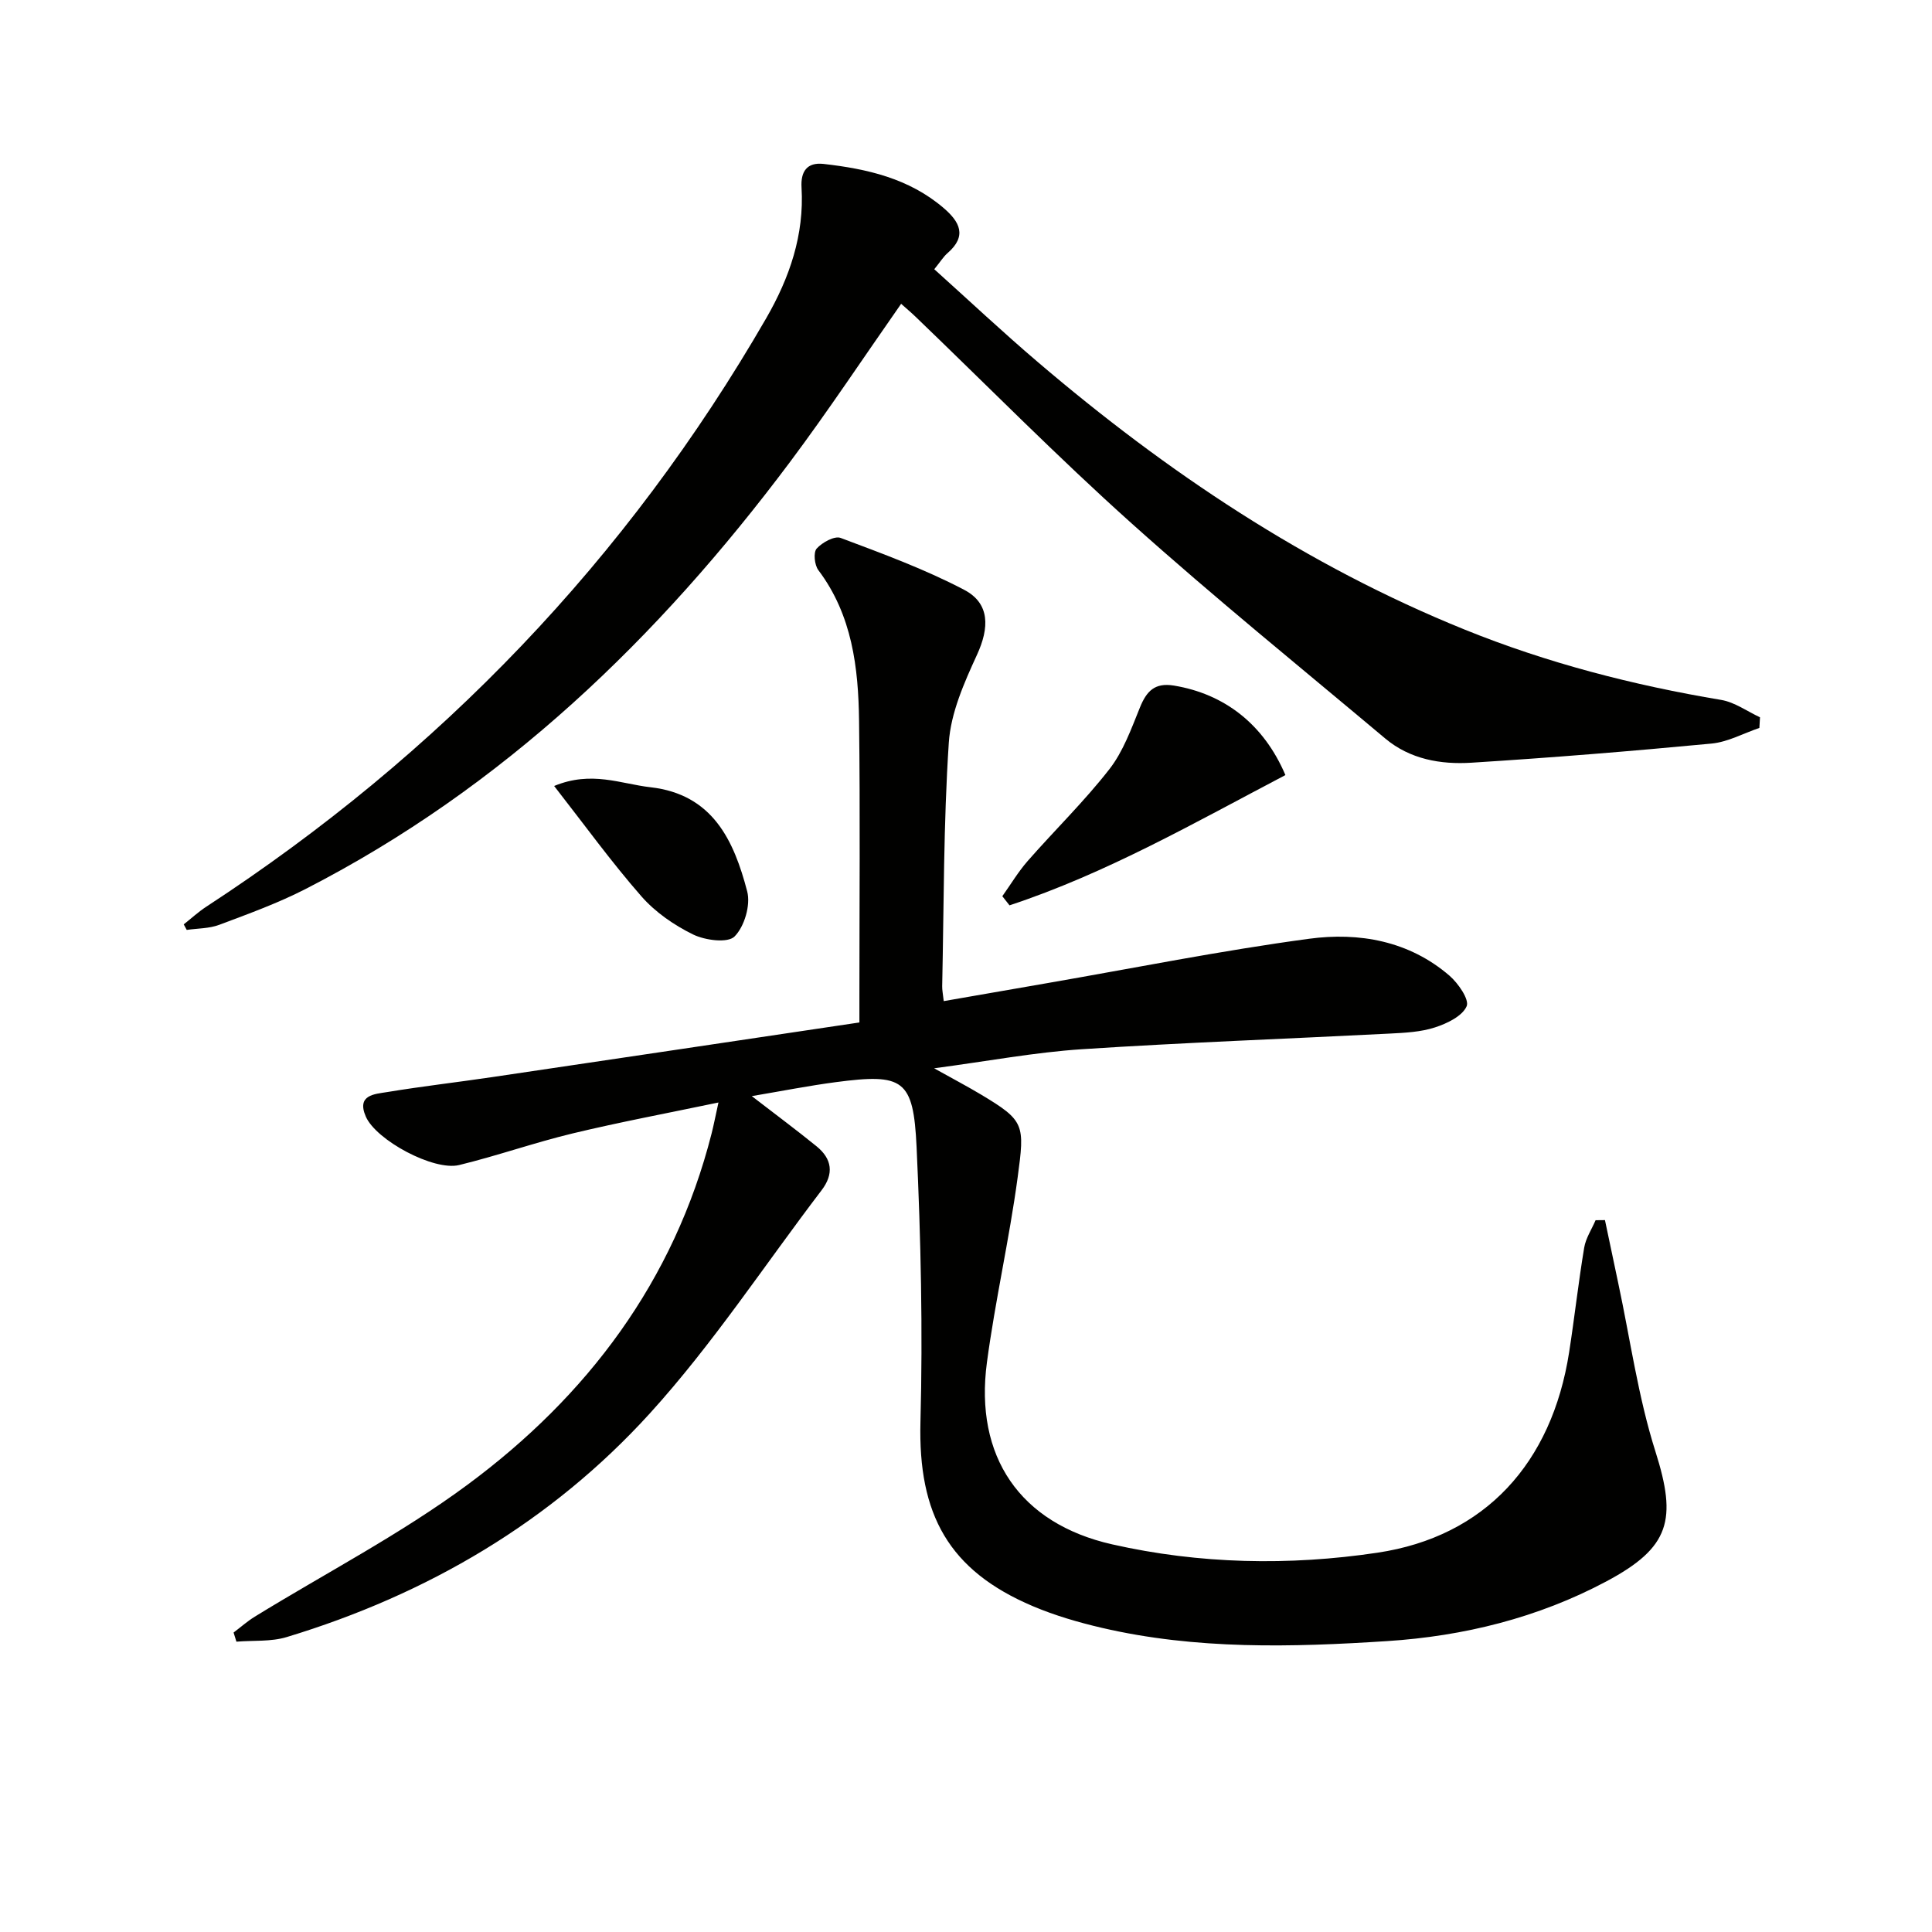<svg enable-background="new 0 0 400 400" viewBox="0 0 400 400" xmlns="http://www.w3.org/2000/svg"><g fill="#010100"><path d="m332.29 252.61c.91 4.35 1.82 8.7 2.75 13.05 2.49 11.65 4.12 23.58 7.71 34.89 4.47 14.1 3.04 19.82-10.17 26.86-14.16 7.55-29.58 11.34-45.36 12.36-19.73 1.28-39.6 1.8-59.12-2.75-4.84-1.13-9.68-2.54-14.24-4.47-17.46-7.4-23.79-19.01-23.29-38.16.5-18.95.08-37.96-.8-56.9-.66-14.08-2.75-15.28-16.75-13.44-5.52.73-11 1.81-17.37 2.89 5.07 3.91 9.31 7.06 13.41 10.39 3.21 2.61 3.64 5.69 1.04 9.1-11.79 15.46-22.53 31.86-35.55 46.19-20.42 22.46-46.08 37.5-75.2 46.32-3.26.99-6.92.66-10.4.95-.2-.63-.39-1.26-.59-1.89 1.46-1.1 2.84-2.33 4.38-3.28 14.71-9.05 30.17-17.06 44.01-27.29 24.85-18.37 42.79-42.17 50.57-72.72.44-1.73.78-3.49 1.43-6.45-10.56 2.21-20.45 4.06-30.22 6.41-7.89 1.9-15.58 4.62-23.47 6.54-5.27 1.28-17.22-5.16-19.33-10.05-1.95-4.51 1.87-4.64 4.43-5.06 7.2-1.19 14.46-2.02 21.69-3.09 25.12-3.71 50.23-7.47 76.08-11.32 0-1.91 0-3.67 0-5.44 0-19 .17-38-.07-57-.14-11.03-1.42-21.9-8.43-31.21-.8-1.06-1.06-3.66-.35-4.46 1.14-1.27 3.69-2.68 4.96-2.21 8.66 3.25 17.42 6.46 25.59 10.75 5.37 2.82 5.21 7.87 2.64 13.46-2.65 5.77-5.42 12-5.83 18.19-1.11 16.76-1.01 33.6-1.37 50.41-.02.8.16 1.6.32 3.09 7.23-1.26 14.2-2.47 21.18-3.68 18.15-3.14 36.23-6.78 54.47-9.23 10.34-1.39 20.67.43 29.03 7.62 1.83 1.57 4.19 4.99 3.58 6.36-.9 2.05-4.05 3.56-6.54 4.37-2.95.96-6.21 1.12-9.35 1.28-21.26 1.09-42.54 1.85-63.77 3.24-9.73.64-19.39 2.46-30.59 3.95 4.09 2.28 6.94 3.78 9.7 5.43 9.09 5.45 9.07 6.18 7.59 17.18-1.73 12.82-4.65 25.48-6.36 38.3-2.6 19.45 6.82 33.33 25.92 37.65 18.11 4.1 36.67 4.46 54.94 1.73 22.27-3.33 36.1-18.53 39.68-41.49 1.12-7.21 1.92-14.47 3.12-21.67.33-1.97 1.55-3.79 2.36-5.68.66 0 1.3-.01 1.94-.02z"/><path d="m186.57 62.9c-7.74 11.06-15.08 22.15-23.03 32.78-27.25 36.41-59.38 67.39-100.24 88.36-5.73 2.94-11.85 5.16-17.9 7.43-2.09.79-4.49.73-6.74 1.06-.21-.38-.41-.76-.62-1.15 1.56-1.23 3.03-2.59 4.69-3.67 48.22-31.49 87.08-71.89 115.91-121.83 4.82-8.36 7.89-17.23 7.31-27.05-.2-3.32 1.12-5.28 4.57-4.89 9 1.02 17.68 2.99 24.84 9.12 3.35 2.87 4.91 5.8.82 9.34-.86.75-1.48 1.78-2.75 3.34 7.14 6.42 14.11 12.97 21.38 19.17 26.73 22.82 55.66 42.18 88.41 55.43 17.14 6.94 34.91 11.52 53.13 14.57 2.8.47 5.37 2.36 8.04 3.6-.04.73-.09 1.47-.13 2.2-3.3 1.12-6.54 2.92-9.92 3.24-16.54 1.57-33.11 2.92-49.69 3.96-6.36.4-12.71-.7-17.85-5.01-17.58-14.76-35.43-29.23-52.51-44.54-15.37-13.77-29.87-28.51-44.76-42.81-.96-.92-1.97-1.76-2.96-2.65z"/><path d="m266.13 160.47c-18.85 9.89-37.12 20.37-57.12 26.97-.5-.63-.99-1.26-1.49-1.89 1.74-2.44 3.29-5.05 5.25-7.29 5.59-6.38 11.71-12.33 16.91-19 2.87-3.68 4.54-8.37 6.33-12.78 1.37-3.37 3.05-5.19 7.03-4.54 10.44 1.72 18.6 7.98 23.09 18.53z"/><path d="m114.73 162.73c7.74-3.21 13.78-.44 19.94.26 12.9 1.46 17.28 11.04 20.03 21.57.74 2.82-.58 7.29-2.62 9.33-1.41 1.41-6.1.8-8.59-.42-3.94-1.93-7.83-4.62-10.7-7.9-6.19-7.07-11.72-14.72-18.06-22.84z"/></g></svg>